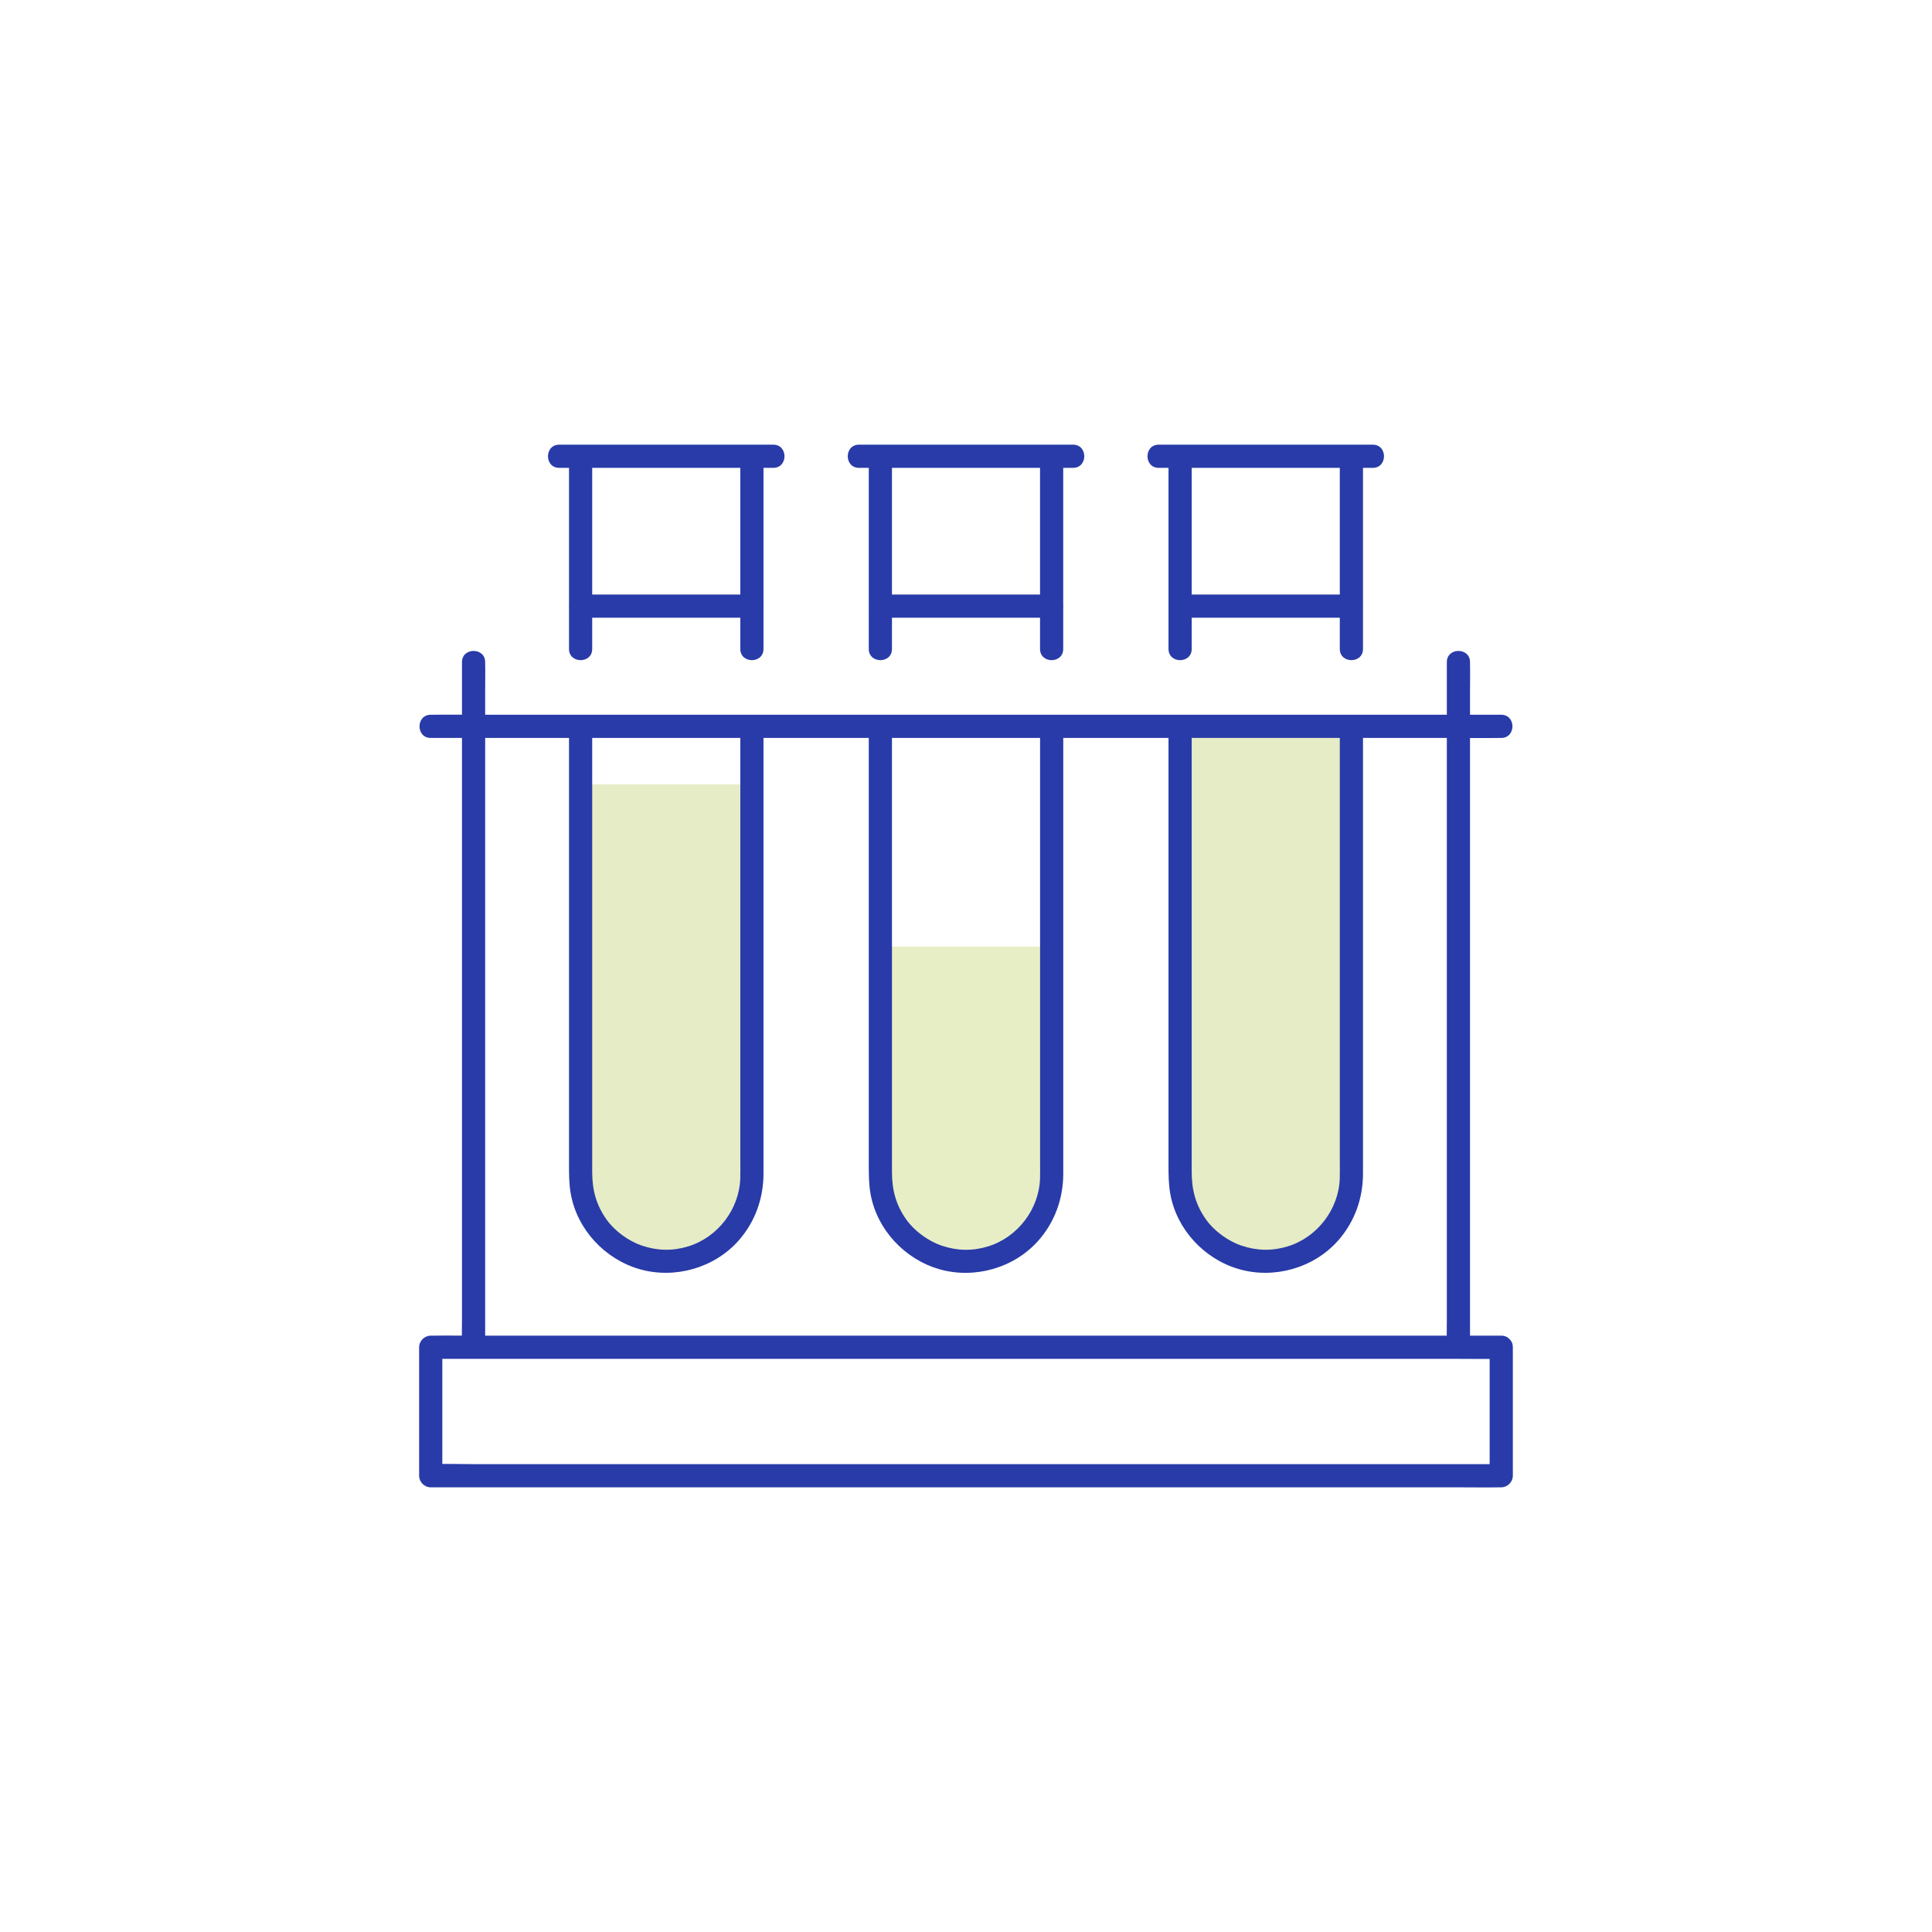 <?xml version="1.0" encoding="UTF-8"?> <svg xmlns="http://www.w3.org/2000/svg" id="Layer_1" viewBox="0 0 500 500"><defs><style>.cls-1{fill:#e6ecc5;}.cls-2{fill:#e7eec6;}.cls-3{fill:#293ba8;}</style></defs><path class="cls-1" d="M151,203h41v102.25c0,10.35-8.4,18.75-18.75,18.75h-3.28c-10.47,0-18.97-8.5-18.97-18.97v-102.03h0Z"></path><path class="cls-2" d="M230,245h41v62.25c0,10.35-8.4,18.75-18.75,18.75h-3.28c-10.47,0-18.97-8.5-18.97-18.97v-62.03h0Z"></path><path class="cls-1" d="M307,189h41v118.25c0,10.35-8.4,18.75-18.75,18.75h-3.28c-10.47,0-18.97-8.5-18.97-18.97v-118.03h0Z"></path><path class="cls-3" d="M355.28,115.08h-55.41c-3.86,0-3.87,6,0,6h55.41c3.86,0,3.87-6,0-6h0Z"></path><path class="cls-3" d="M277.71,115.08h-55.41c-3.86,0-3.87,6,0,6h55.41c3.86,0,3.87-6,0-6h0Z"></path><path class="cls-3" d="M147.26,187.98v113.35c0,2.58,0,5.09.46,7.66,1.65,9.21,8.82,16.88,17.76,19.46,9.11,2.62,19.36-.27,25.66-7.38,4.28-4.84,6.45-10.92,6.45-17.36v-115.73c0-3.86-6-3.87-6,0v112.44c0,1.51.04,3.03-.01,4.54-.25,7.98-5.81,15.26-13.46,17.6-4.01,1.23-8,1.16-12-.2-3.43-1.16-6.99-3.75-9.07-6.64-2.8-3.9-3.79-7.8-3.79-12.47v-115.28c0-3.86-6-3.87-6,0h0Z"></path><path class="cls-3" d="M200.13,115.08h-55.41c-3.86,0-3.87,6,0,6h55.41c3.86,0,3.87-6,0-6h0Z"></path><path class="cls-3" d="M150.26,159.87h44.33c3.86,0,3.87-6,0-6h-44.33c-3.86,0-3.87,6,0,6h0Z"></path><path class="cls-3" d="M224.84,187.98v49.92c0,12.71,0,25.41,0,38.12v25.32c0,2.58,0,5.09.46,7.66,1.65,9.21,8.82,16.88,17.76,19.46,9.11,2.62,19.36-.27,25.66-7.38,4.28-4.84,6.45-10.92,6.45-17.36v-115.73c0-3.86-6-3.87-6,0v112.44c0,1.51.04,3.03-.01,4.54-.25,7.98-5.81,15.26-13.46,17.6-4.01,1.23-8,1.16-12-.2-3.43-1.16-6.99-3.75-9.07-6.64-2.8-3.9-3.79-7.8-3.79-12.47v-115.28c0-3.86-6-3.87-6,0h0Z"></path><path class="cls-3" d="M227.84,159.87h44.33c3.86,0,3.87-6,0-6h-44.33c-3.86,0-3.87,6,0,6h0Z"></path><path class="cls-3" d="M302.41,187.98v113.35c0,2.58,0,5.09.46,7.66,1.65,9.21,8.82,16.88,17.76,19.46,9.11,2.62,19.36-.27,25.66-7.38,4.28-4.84,6.45-10.92,6.45-17.36v-115.73c0-3.86-6-3.87-6,0v112.44c0,1.51.04,3.03-.01,4.54-.25,7.98-5.81,15.26-13.46,17.6-4.01,1.23-8,1.16-12-.2-3.43-1.16-6.99-3.75-9.07-6.64-2.8-3.9-3.79-7.8-3.79-12.47v-115.28c0-3.86-6-3.87-6,0h0Z"></path><path class="cls-3" d="M305.41,159.87h44.33c3.86,0,3.87-6,0-6h-44.33c-3.86,0-3.87,6,0,6h0Z"></path><path class="cls-3" d="M388.53,345.67H122.72c-3.59,0-7.19-.06-10.78,0-.16,0-.31,0-.47,0-1.62,0-3,1.37-3,3v33.25c0,1.62,1.37,3,3,3h265.8c3.59,0,7.19.06,10.78,0,.16,0,.31,0,.47,0,1.62,0,3-1.37,3-3v-33.25c0-3.86-6-3.87-6,0v33.25l3-3H122.72c-3.58,0-7.19-.13-10.78,0-.16,0-.31,0-.47,0l3,3v-33.25l-3,3h265.8c3.59,0,7.19.06,10.78,0,.16,0,.31,0,.47,0,3.86,0,3.87-6,0-6Z"></path><path class="cls-3" d="M111.47,190.98h265.8c3.59,0,7.19.06,10.78,0,.16,0,.31,0,.47,0,3.86,0,3.87-6,0-6H122.72c-3.59,0-7.19-.06-10.78,0-.16,0-.31,0-.47,0-3.86,0-3.87,6,0,6h0Z"></path><path class="cls-3" d="M119.56,171.36v170.07c0,2.31-.06,4.63,0,6.94,0,.1,0,.2,0,.3,0,3.86,6,3.87,6,0v-170.07c0-2.31.06-4.63,0-6.94,0-.1,0-.2,0-.3,0-3.86-6-3.87-6,0h0Z"></path><path class="cls-3" d="M374.44,171.36v170.07c0,2.31-.06,4.63,0,6.94,0,.1,0,.2,0,.3,0,3.86,6,3.87,6,0v-170.07c0-2.31.06-4.63,0-6.94,0-.1,0-.2,0-.3,0-3.86-6-3.87-6,0h0Z"></path><path class="cls-3" d="M153.26,167.95v-49.87c0-3.86-6-3.87-6,0v49.87c0,3.86,6,3.87,6,0h0Z"></path><path class="cls-3" d="M197.59,167.95v-49.87c0-3.86-6-3.87-6,0v49.87c0,3.86,6,3.87,6,0h0Z"></path><path class="cls-3" d="M230.84,167.95v-49.87c0-3.86-6-3.87-6,0v49.87c0,3.86,6,3.87,6,0h0Z"></path><path class="cls-3" d="M275.16,167.95v-49.87c0-3.86-6-3.87-6,0v49.87c0,3.86,6,3.87,6,0h0Z"></path><path class="cls-3" d="M308.41,167.95v-49.87c0-3.86-6-3.87-6,0v49.87c0,3.86,6,3.87,6,0h0Z"></path><path class="cls-3" d="M352.74,167.95v-49.87c0-3.86-6-3.87-6,0v49.87c0,3.86,6,3.87,6,0h0Z"></path></svg> 